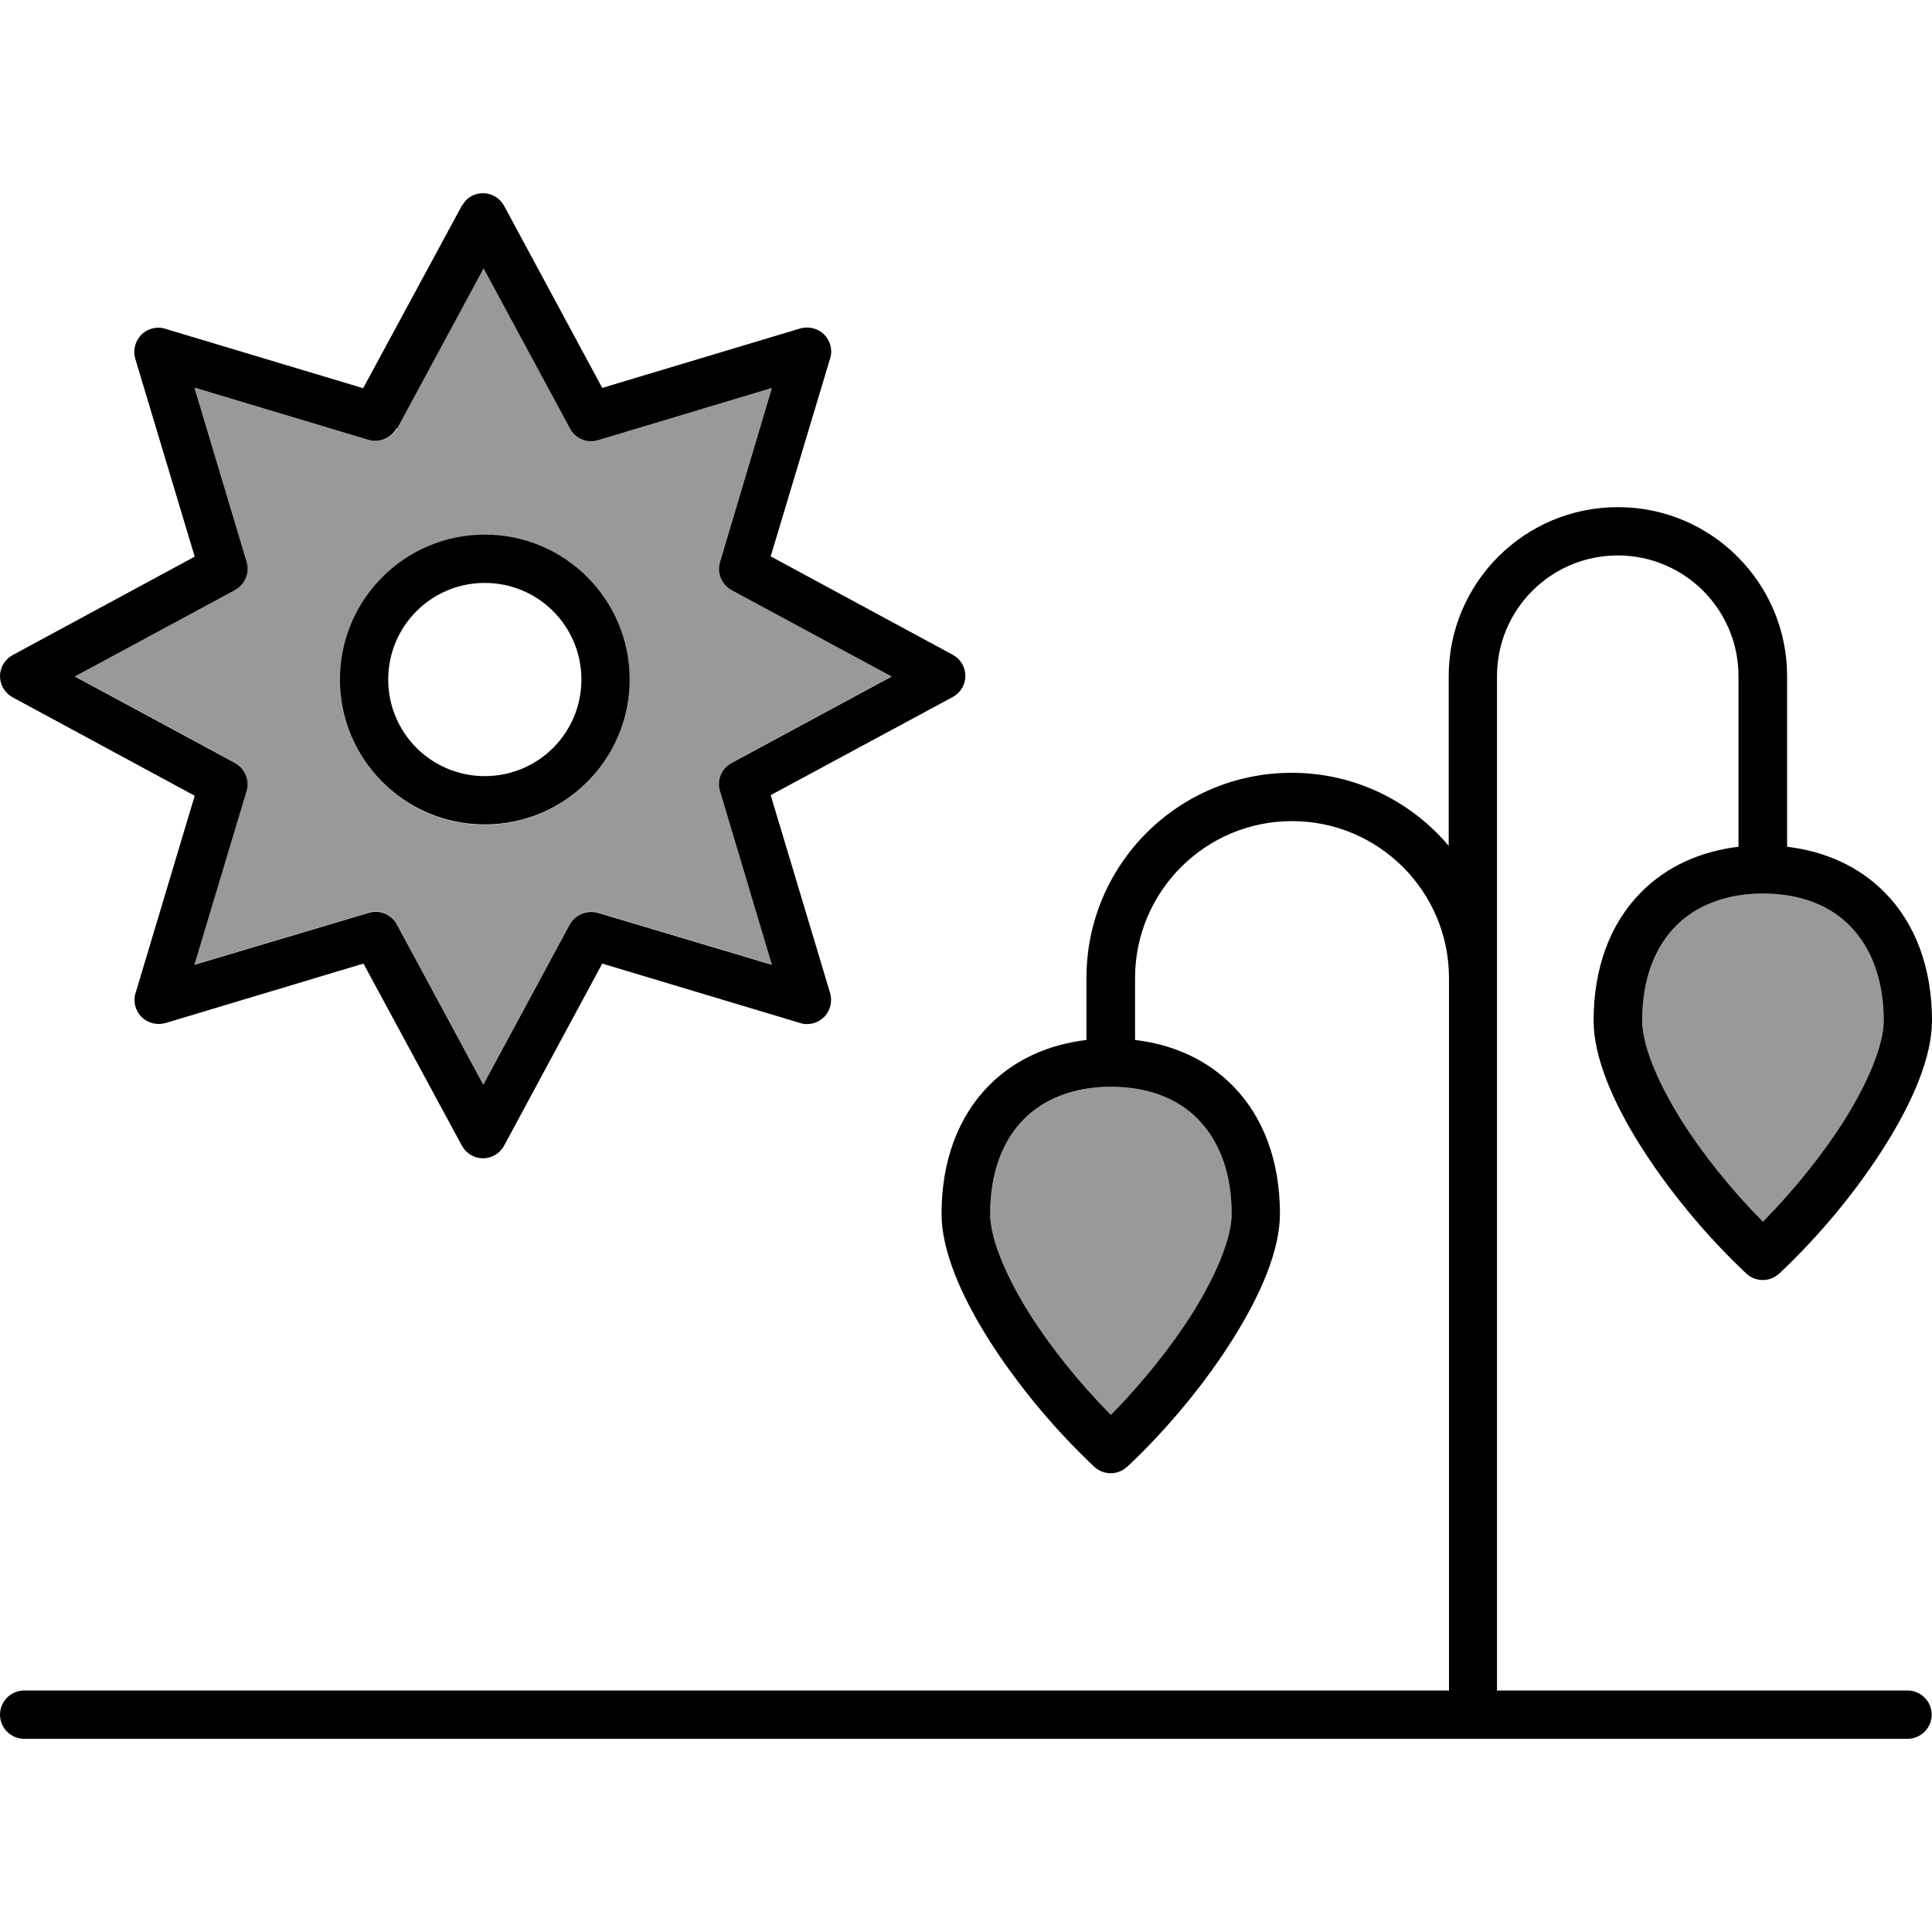 <svg xmlns="http://www.w3.org/2000/svg" viewBox="0 0 640 640"><!--! Font Awesome Pro 7.1.0 by @fontawesome - https://fontawesome.com License - https://fontawesome.com/license (Commercial License) Copyright 2025 Fonticons, Inc. --><path opacity=".4" fill="currentColor" d="M24.8 224L77.8 252.6C81.1 254.4 82.8 258.3 81.7 261.9L64.4 319.5L122.1 302.3L123.5 302C126.7 301.6 129.9 303.2 131.5 306.2L160.1 359.2L188.7 306.2L189.5 305C191.5 302.5 194.9 301.4 198.1 302.3L255.7 319.5L238.5 261.9C237.4 258.3 239 254.4 242.4 252.6L295.4 224L242.4 195.4C239.1 193.6 237.4 189.7 238.5 186.1L255.7 128.4L198.1 145.7C194.5 146.8 190.6 145.2 188.8 141.8L160.2 88.8L131.6 141.8C129.8 145.1 125.9 146.8 122.3 145.7L64.4 128.4L81.7 186.1C82.7 189.3 81.5 192.7 79 194.7L77.8 195.5L24.8 224.1zM208.6 225.2C208.6 251.7 187.1 273.2 160.6 273.2C134.1 273.2 112.6 251.7 112.6 225.2C112.6 198.7 134.1 177.2 160.6 177.2C187.1 177.2 208.6 198.7 208.6 225.2zM328 402.1C328 409.5 332.3 421.1 340.8 434.8C347.9 446.1 357.4 458 368 468.7C378.6 457.9 388.1 446 395.2 434.7C403.7 421 408 409.4 408 402.1C408 388 403.6 377.7 396.9 370.8C390.2 363.9 380.3 360 368 360C355.7 360 345.8 364 339.1 370.8C332.4 377.6 328 388 328 402.1zM544 338.1C544 345.5 548.3 357.1 556.8 370.8C563.9 382.1 573.4 394 584 404.7C594.6 393.9 604.1 382 611.2 370.7C619.7 357 624 345.4 624 338.1C624 324 619.6 313.7 612.9 306.8C606.2 299.9 596.3 296 584 296C571.7 296 561.8 300 555.1 306.8C548.4 313.6 544 324 544 338.1z"/><path fill="currentColor" d="M536 168C566.9 168 592 193.1 592 224L592 280.5C604.6 282 615.8 287 624.3 295.6C634.5 305.9 640 320.6 640 338.1C640 350.1 633.6 364.9 624.7 379.1C615.6 393.7 603.2 408.9 589.5 421.8L588.2 422.8C585.2 424.7 581.1 424.4 578.4 421.8C564.7 408.9 552.3 393.7 543.2 379.2C534.3 365 527.9 350.2 527.9 338.1C527.9 320.6 533.4 305.9 543.6 295.6C552.1 287 563.3 282 575.9 280.5L575.9 224C575.9 201.9 558 184 535.9 184C513.8 184 495.9 201.9 495.9 224L495.9 560L631.9 560C636.3 560 639.9 563.6 639.9 568C639.9 572.4 636.3 576 631.9 576L8 576C3.6 576 0 572.4 0 568C0 563.6 3.6 560 8 560L480 560L480 324C480 295.3 456.7 272 428 272C399.3 272 376 295.3 376 324L376 344.5C388.6 346 399.8 351 408.3 359.6C418.5 369.9 424 384.6 424 402.1C424 414.1 417.6 428.9 408.7 443.1C399.6 457.7 387.2 472.9 373.5 485.8L372.2 486.8C369.2 488.7 365.1 488.4 362.4 485.8C348.7 472.9 336.3 457.7 327.2 443.2C318.3 429 311.9 414.2 311.9 402.1C311.9 384.6 317.4 369.9 327.6 359.6C336.1 351 347.3 346 359.9 344.5L359.9 324C359.9 286.4 390.3 256 427.9 256C448.8 256 467.4 265.4 479.9 280.2L479.9 224C479.9 193.1 505 168 535.9 168zM368 360C355.7 360 345.8 364 339.1 370.8C332.4 377.6 328 388 328 402.1C328 409.5 332.3 421.1 340.8 434.8C347.9 446.1 357.4 458 368 468.7C378.6 457.9 388.1 446 395.2 434.7C403.7 421 408 409.4 408 402.1C408 388 403.6 377.7 396.9 370.8C390.2 363.9 380.3 360 368 360zM584 296C571.7 296 561.8 300 555.1 306.8C548.4 313.6 544 324 544 338.1C544 345.5 548.3 357.1 556.8 370.8C563.9 382.1 573.4 394 584 404.7C594.6 393.9 604.1 382 611.2 370.7C619.7 357 624 345.4 624 338.1C624 324 619.6 313.7 612.9 306.8C606.2 299.9 596.3 296 584 296zM160 64C162.9 64 165.6 65.6 167 68.2L199.5 128.5L265.1 108.8C267.9 108 271 108.8 273 110.8C275 112.8 275.9 115.9 275 118.7L255.3 184.3L315.6 216.9C318.2 218.3 319.8 221 319.8 223.9C319.8 226.8 318.2 229.5 315.6 230.9L255.3 263.4L275 329C275.8 331.8 275 334.9 273 336.9C271 338.9 267.9 339.8 265.1 338.9L199.5 319.2L167 379.5C165.6 382.1 162.9 383.7 160 383.7C157.1 383.7 154.4 382.1 153 379.5L120.4 319.2L54.8 338.9C52 339.7 48.9 338.9 46.9 336.9C44.9 334.9 44 331.8 44.9 329L64.5 263.6L4.2 231C1.6 229.6 0 226.9 0 224C0 221.1 1.6 218.4 4.2 217L64.5 184.4L44.8 118.8C44 116 44.8 112.9 46.8 110.9C48.8 108.9 51.9 108 54.7 108.9L120.3 128.6L152.9 68.3L154.2 66.5C155.7 64.9 157.8 64 160 64zM131.4 141.8C129.6 145.1 125.7 146.8 122.1 145.7L64.4 128.4L81.7 186.1C82.7 189.3 81.5 192.7 79 194.7L77.8 195.5L24.8 224.1L77.8 252.7C81.1 254.5 82.8 258.4 81.7 262L64.4 319.6L122.1 302.4L123.5 302.1C126.7 301.7 129.9 303.3 131.5 306.3L160.1 359.3L188.7 306.3L189.5 305.1C191.5 302.6 194.9 301.5 198.1 302.4L255.7 319.6L238.5 262C237.4 258.4 239 254.5 242.4 252.7L295.4 224.1L242.4 195.5C239.1 193.7 237.4 189.8 238.5 186.2L255.7 128.5L198.1 145.8C194.5 146.9 190.6 145.3 188.8 141.9L160.2 88.9L131.6 141.9zM160.6 273.1C134.1 273.1 112.6 251.6 112.6 225.1C112.6 198.6 134.1 177.1 160.6 177.1C187.1 177.1 208.6 198.6 208.6 225.1C208.6 251.6 187.1 273.1 160.6 273.1zM160.6 193.1C142.9 193.1 128.6 207.4 128.6 225.1C128.6 242.8 142.9 257.1 160.6 257.1C178.3 257.1 192.6 242.8 192.6 225.1C192.6 207.4 178.3 193.1 160.6 193.1z"/></svg>